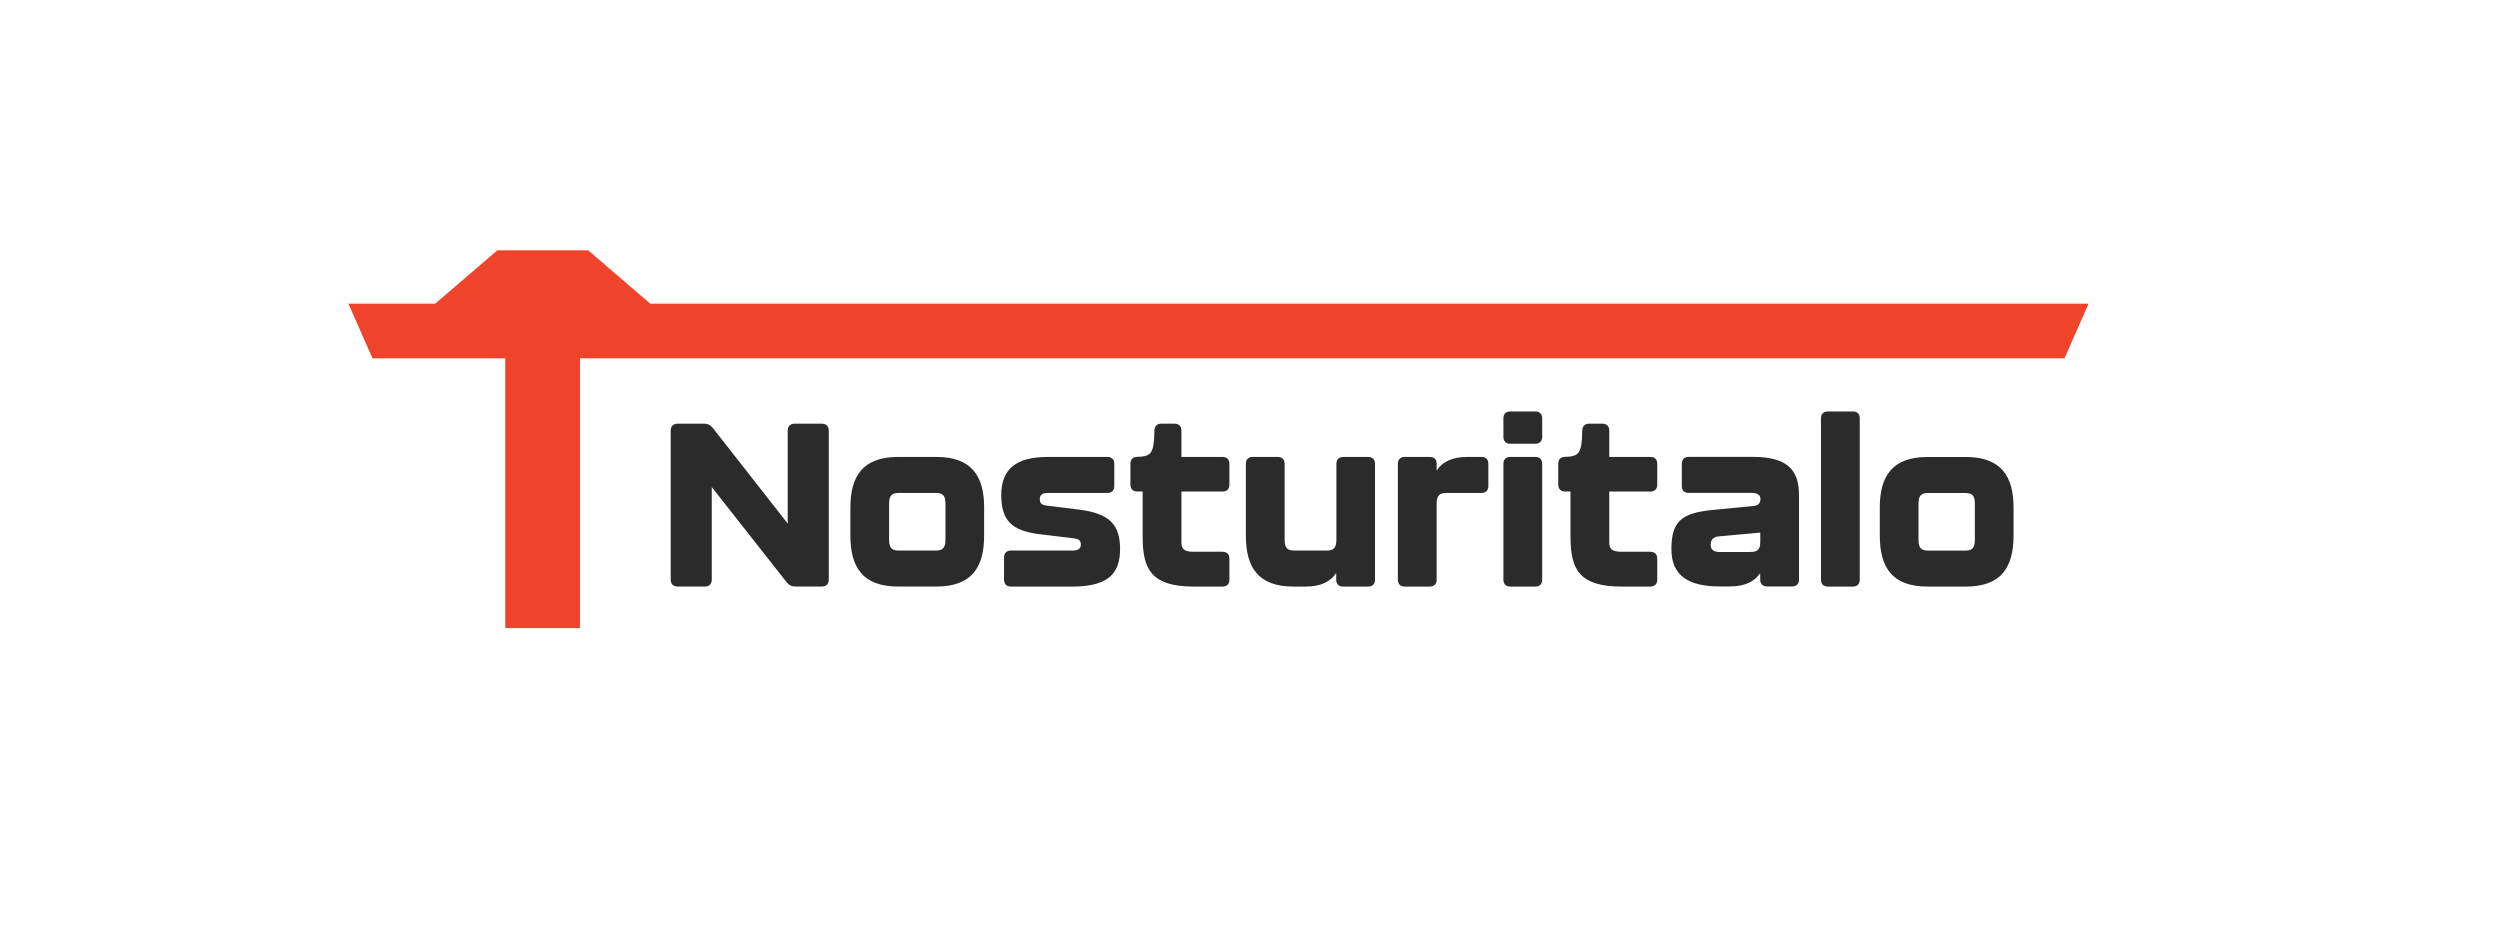 <?xml version="1.0" encoding="UTF-8"?><svg id="uuid-552333db-f90b-4ca5-afbf-2f5040729253" xmlns="http://www.w3.org/2000/svg" viewBox="0 0 397 150"><defs><style>.uuid-a7ff3415-06b9-479e-b44a-3b53257c8bd0{fill:#fff;}.uuid-fe949d2b-4f3d-48f1-92c8-a970f7bb46a1{fill:#ef432b;}.uuid-cd075284-9a56-44f8-95a1-522c5334849e{fill:#2b2b2b;}</style></defs><g id="uuid-dd688e8b-ee59-45ba-95a4-284e01d6e271"><rect class="uuid-a7ff3415-06b9-479e-b44a-3b53257c8bd0" width="397" height="150"/></g><g id="uuid-21093b55-1c94-42da-91e1-040fca0d892a"><g><path class="uuid-cd075284-9a56-44f8-95a1-522c5334849e" d="M106.51,92.04v-23.66c0-.7,.4-1.1,1.1-1.1h4.21c.59,0,.99,.22,1.36,.66l11.91,15.2v-14.76c0-.7,.4-1.1,1.1-1.1h4.32c.7,0,1.1,.4,1.1,1.1v23.66c0,.7-.4,1.1-1.1,1.1h-4.21c-.59,0-.99-.22-1.36-.66l-11.91-15.13v14.69c0,.7-.4,1.1-1.1,1.1h-4.32c-.7,0-1.1-.4-1.1-1.1Zm28.53-7.03v-4.43c0-4.87,1.9-8.02,7.58-8.02h6.08c5.68,0,7.58,3.15,7.58,8.02v4.43c0,5.02-1.9,8.13-7.58,8.13h-6.08c-5.68,0-7.58-3.11-7.58-8.13Zm13.52,2.42c1.06,0,1.58-.33,1.58-1.72v-5.71c0-1.39-.48-1.72-1.58-1.72h-5.79c-1.1,0-1.58,.33-1.58,1.72v5.71c0,1.39,.51,1.72,1.58,1.72h5.79Zm10.88,4.62v-3.52c0-.7,.4-1.1,1.1-1.1h9.67c.81,0,1.43-.18,1.43-.95s-.44-.92-1.39-1.03l-5.17-.62c-4.51-.55-6.08-2.27-6.08-6.23,0-4.18,2.45-6.04,7.36-6.04h9.49c.7,0,1.1,.4,1.1,1.1v3.52c0,.7-.4,1.1-1.1,1.1h-9.34c-.73,0-1.39,.11-1.39,.99,0,.77,.44,.95,1.17,1.03l5.02,.62c5.02,.62,6.56,2.49,6.56,6.3,0,4.29-2.42,5.93-7.69,5.93h-9.63c-.7,0-1.1-.4-1.1-1.1Zm22.01-6.67v-7.33h-.84c-.7,0-1.1-.4-1.1-1.1v-3.3c0-.7,.4-1.1,1.1-1.1,2.2-.07,2.64-.51,2.71-4.1,0-.77,.4-1.17,1.1-1.17h2.09c.7,0,1.1,.4,1.1,1.1v4.18h6.52c.7,0,1.1,.4,1.1,1.1v3.3c0,.7-.4,1.1-1.1,1.1h-6.52v8.02c0,1.14,.44,1.54,1.98,1.54h4.54c.7,0,1.1,.4,1.1,1.1v3.33c0,.7-.4,1.1-1.1,1.1h-4.54c-6.63,0-8.13-2.64-8.13-7.77Zm31.84-12.82h3.96c.7,0,1.1,.4,1.1,1.1v18.39c0,.7-.4,1.1-1.1,1.1h-3.96c-.7,0-1.1-.4-1.1-1.1v-1.06c-.92,1.39-2.45,2.16-4.87,2.16h-1.9c-5.68,0-7.58-3.11-7.58-8.13v-11.36c0-.7,.4-1.1,1.1-1.1h3.96c.7,0,1.1,.4,1.1,1.1v12.05c0,1.39,.51,1.72,1.58,1.72h5.06c1.06,0,1.58-.33,1.58-1.72v-12.05c0-.7,.4-1.1,1.1-1.1Zm21.96,0c.7,0,1.1,.4,1.1,1.1v3.52c0,.7-.4,1.1-1.1,1.1h-5.53c-1.06,0-1.58,.33-1.58,1.72v12.05c0,.7-.4,1.1-1.1,1.1h-3.96c-.7,0-1.1-.4-1.1-1.1v-18.39c0-.7,.4-1.1,1.1-1.1h3.96c.7,0,1.1,.37,1.1,1.06v1.1c.92-1.39,2.45-2.16,4.87-2.16h2.23Zm3.49-3.19v-2.93c0-.7,.4-1.1,1.1-1.1h3.96c.7,0,1.1,.4,1.1,1.1v2.93c0,.7-.4,1.1-1.1,1.1h-3.96c-.7,0-1.1-.4-1.1-1.1Zm0,22.68v-18.39c0-.7,.4-1.1,1.1-1.1h3.96c.7,0,1.1,.4,1.1,1.1v18.39c0,.7-.4,1.1-1.1,1.1h-3.96c-.7,0-1.1-.4-1.1-1.1Zm10.65-6.67v-7.33h-.84c-.7,0-1.1-.4-1.1-1.1v-3.3c0-.7,.4-1.1,1.1-1.1,2.2-.07,2.64-.51,2.71-4.1,0-.77,.4-1.17,1.1-1.17h2.09c.7,0,1.1,.4,1.1,1.1v4.18h6.52c.7,0,1.1,.4,1.1,1.1v3.3c0,.7-.4,1.1-1.1,1.1h-6.52v8.02c0,1.14,.44,1.54,1.98,1.54h4.54c.7,0,1.1,.4,1.1,1.1v3.33c0,.7-.4,1.1-1.1,1.1h-4.54c-6.63,0-8.13-2.64-8.13-7.77Zm16.03,1.83c0-4.4,1.58-5.75,6.56-6.23l6.41-.62c.88-.07,1.17-.51,1.17-1.14,0-.7-.66-.95-1.39-.95h-10c-.7,0-1.1-.4-1.1-1.1v-3.52c0-.7,.4-1.1,1.1-1.1h10.15c5.28,0,7.36,1.87,7.36,6.04v13.44c0,.7-.4,1.1-1.1,1.1h-3.96c-.7,0-1.1-.4-1.1-1.06v-1.06c-.92,1.36-2.45,2.12-4.87,2.12h-1.54c-4.91,0-7.69-1.65-7.69-5.93Zm12.53,.44c1.06,0,1.58-.29,1.58-1.61v-1.46l-6.48,.59c-.95,.07-1.39,.48-1.39,1.39,0,.81,.62,1.1,1.43,1.1h4.87Zm11.22,4.4v-25.61c0-.7,.4-1.1,1.1-1.1h3.96c.7,0,1.1,.4,1.1,1.1v25.61c0,.7-.4,1.1-1.1,1.1h-3.96c-.7,0-1.1-.4-1.1-1.1Zm9.34-7.03v-4.43c0-4.87,1.9-8.02,7.58-8.02h6.08c5.68,0,7.58,3.15,7.58,8.02v4.43c0,5.02-1.9,8.13-7.58,8.13h-6.08c-5.68,0-7.58-3.11-7.58-8.13Zm13.52,2.42c1.06,0,1.58-.33,1.58-1.72v-5.71c0-1.39-.48-1.72-1.58-1.72h-5.79c-1.1,0-1.58,.33-1.58,1.72v5.71c0,1.39,.51,1.72,1.58,1.72h5.79Z"/><polygon class="uuid-fe949d2b-4f3d-48f1-92c8-a970f7bb46a1" points="331.67 48.22 103.26 48.22 93.4 39.75 78.98 39.75 69.11 48.22 55.33 48.22 59.15 56.9 80.24 56.9 80.24 99.75 92.1 99.75 92.1 56.9 327.84 56.9 331.67 48.22"/></g></g></svg>